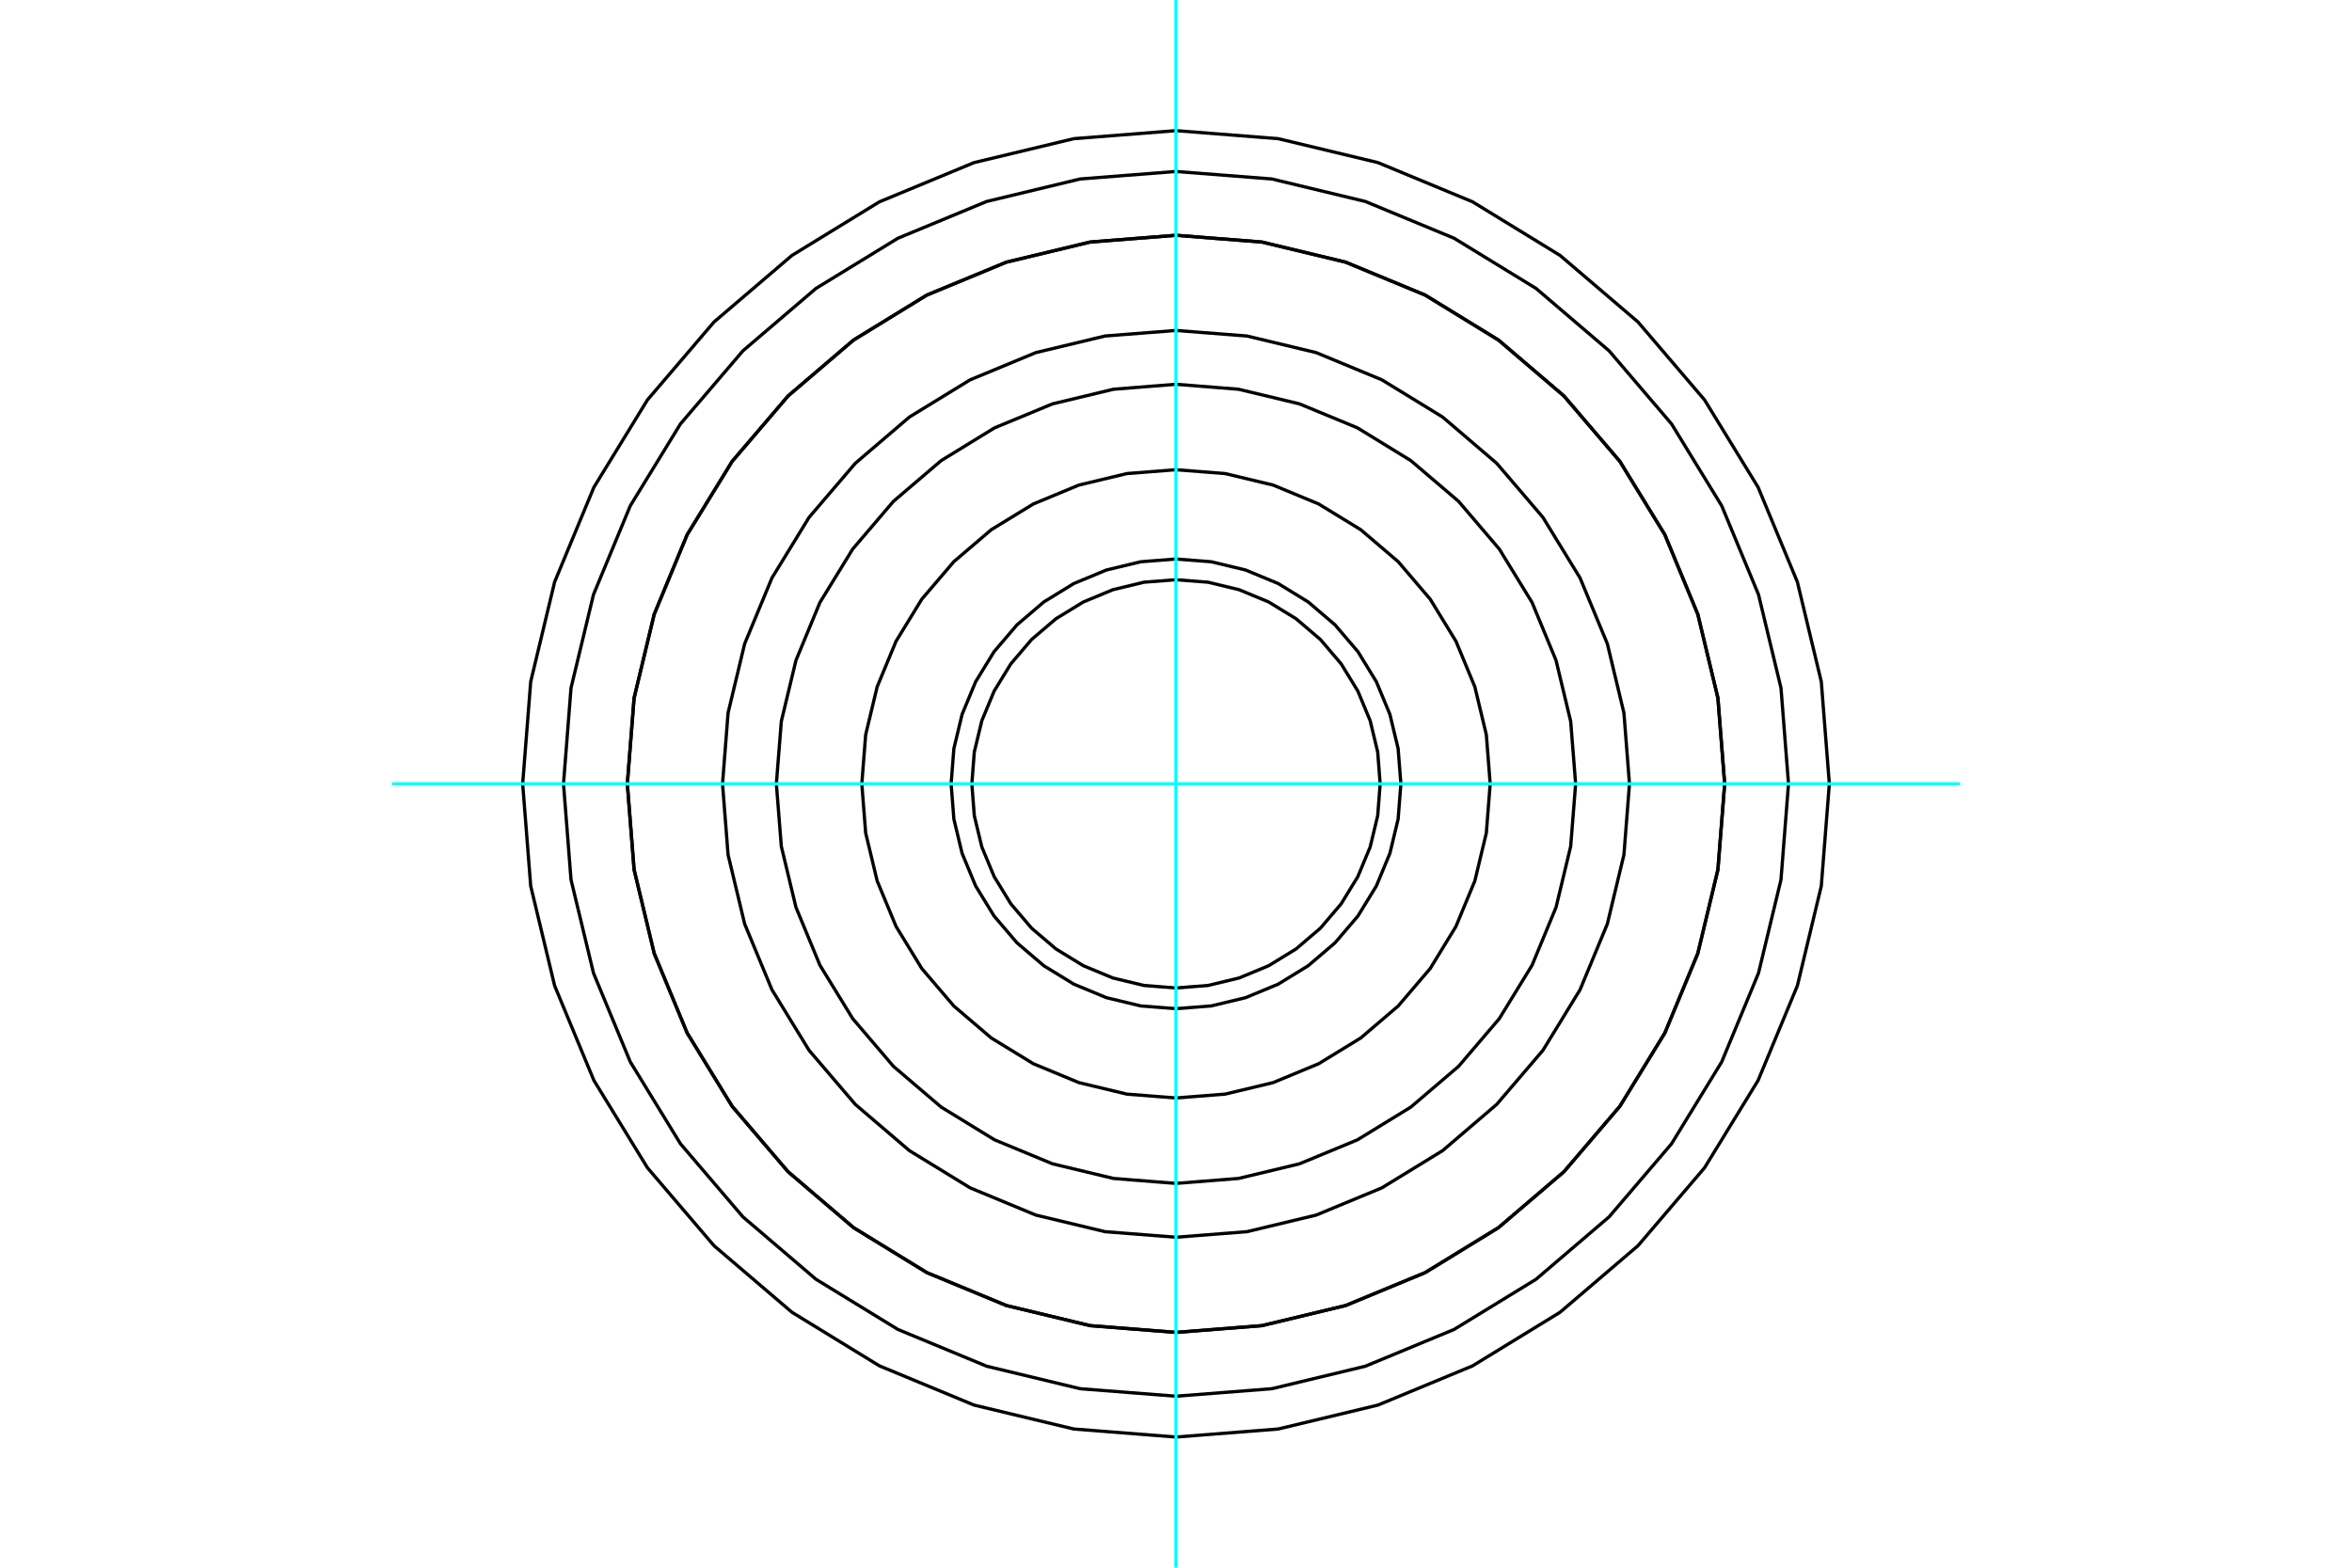 <?xml version="1.0" standalone="no"?>
<!DOCTYPE svg PUBLIC "-//W3C//DTD SVG 1.1//EN"
	"http://www.w3.org/Graphics/SVG/1.1/DTD/svg11.dtd">
<svg xmlns="http://www.w3.org/2000/svg" height="100%" width="100%" viewBox="0 0 36000 24000">
	<rect x="-1800" y="-1200" width="39600" height="26400" style="fill:#FFF"/>
	<g style="fill:none; fill-rule:evenodd" transform="matrix(1 0 0 1 0 0)">
		<g style="fill:none; stroke:#000; stroke-width:50; shape-rendering:geometricPrecision">
			<polyline points="28000,12000 27877,10436 27511,8910 26910,7460 26090,6122 25071,4929 23878,3910 22540,3090 21090,2489 19564,2123 18000,2000 16436,2123 14910,2489 13460,3090 12122,3910 10929,4929 9910,6122 9090,7460 8489,8910 8123,10436 8000,12000 8123,13564 8489,15090 9090,16540 9910,17878 10929,19071 12122,20090 13460,20910 14910,21511 16436,21877 18000,22000 19564,21877 21090,21511 22540,20910 23878,20090 25071,19071 26090,17878 26910,16540 27511,15090 27877,13564 28000,12000"/>
			<polyline points="27375,12000 27260,10533 26916,9103 26353,7744 25585,6490 24629,5371 23510,4415 22256,3647 20897,3084 19467,2740 18000,2625 16533,2740 15103,3084 13744,3647 12490,4415 11371,5371 10415,6490 9647,7744 9084,9103 8740,10533 8625,12000 8740,13467 9084,14897 9647,16256 10415,17510 11371,18629 12490,19585 13744,20353 15103,20916 16533,21260 18000,21375 19467,21260 20897,20916 22256,20353 23510,19585 24629,18629 25585,17510 26353,16256 26916,14897 27260,13467 27375,12000"/>
			<polyline points="26398,12000 26295,10686 25987,9405 25483,8187 24794,7064 23938,6062 22936,5206 21813,4517 20595,4013 19314,3705 18000,3602 16686,3705 15405,4013 14187,4517 13064,5206 12062,6062 11206,7064 10517,8187 10013,9405 9705,10686 9602,12000 9705,13314 10013,14595 10517,15813 11206,16936 12062,17938 13064,18794 14187,19483 15405,19987 16686,20295 18000,20398 19314,20295 20595,19987 21813,19483 22936,18794 23938,17938 24794,16936 25483,15813 25987,14595 26295,13314 26398,12000"/>
			<polyline points="24117,12000 24041,11043 23817,10110 23450,9223 22948,8405 22325,7675 21595,7052 20777,6550 19890,6183 18957,5959 18000,5883 17043,5959 16110,6183 15223,6550 14405,7052 13675,7675 13052,8405 12550,9223 12183,10110 11959,11043 11883,12000 11959,12957 12183,13890 12550,14777 13052,15595 13675,16325 14405,16948 15223,17450 16110,17817 17043,18041 18000,18117 18957,18041 19890,17817 20777,17450 21595,16948 22325,16325 22948,15595 23450,14777 23817,13890 24041,12957 24117,12000"/>
			<polyline points="26398,12000 26294,10686 25987,9405 25483,8187 24794,7064 23938,6062 22936,5206 21813,4517 20595,4013 19314,3706 18000,3602 16686,3706 15405,4013 14187,4517 13064,5206 12062,6062 11206,7064 10517,8187 10013,9405 9706,10686 9602,12000 9706,13314 10013,14595 10517,15813 11206,16936 12062,17938 13064,18794 14187,19483 15405,19987 16686,20294 18000,20398 19314,20294 20595,19987 21813,19483 22936,18794 23938,17938 24794,16936 25483,15813 25987,14595 26294,13314 26398,12000"/>
			<polyline points="24941,12000 24856,10914 24602,9855 24185,8849 23616,7920 22908,7092 22080,6384 21151,5815 20145,5398 19086,5144 18000,5059 16914,5144 15855,5398 14849,5815 13920,6384 13092,7092 12384,7920 11815,8849 11398,9855 11144,10914 11059,12000 11144,13086 11398,14145 11815,15151 12384,16080 13092,16908 13920,17616 14849,18185 15855,18602 16914,18856 18000,18941 19086,18856 20145,18602 21151,18185 22080,17616 22908,16908 23616,16080 24185,15151 24602,14145 24856,13086 24941,12000"/>
			<polyline points="21125,12000 21087,11511 20972,11034 20784,10581 20528,10163 20210,9790 19837,9472 19419,9216 18966,9028 18489,8913 18000,8875 17511,8913 17034,9028 16581,9216 16163,9472 15790,9790 15472,10163 15216,10581 15028,11034 14913,11511 14875,12000 14913,12489 15028,12966 15216,13419 15472,13837 15790,14210 16163,14528 16581,14784 17034,14972 17511,15087 18000,15125 18489,15087 18966,14972 19419,14784 19837,14528 20210,14210 20528,13837 20784,13419 20972,12966 21087,12489 21125,12000"/>
			<polyline points="21442,12000 21400,11461 21274,10936 21067,10437 20785,9977 20434,9566 20023,9215 19563,8933 19064,8726 18539,8600 18000,8558 17461,8600 16936,8726 16437,8933 15977,9215 15566,9566 15215,9977 14933,10437 14726,10936 14600,11461 14558,12000 14600,12539 14726,13064 14933,13563 15215,14023 15566,14434 15977,14785 16437,15067 16936,15274 17461,15400 18000,15442 18539,15400 19064,15274 19563,15067 20023,14785 20434,14434 20785,14023 21067,13563 21274,13064 21400,12539 21442,12000"/>
			<polyline points="22809,12000 22750,11248 22574,10514 22285,9817 21891,9173 21401,8599 20827,8109 20183,7715 19486,7426 18752,7250 18000,7191 17248,7250 16514,7426 15817,7715 15173,8109 14599,8599 14109,9173 13715,9817 13426,10514 13250,11248 13191,12000 13250,12752 13426,13486 13715,14183 14109,14827 14599,15401 15173,15891 15817,16285 16514,16574 17248,16750 18000,16809 18752,16750 19486,16574 20183,16285 20827,15891 21401,15401 21891,14827 22285,14183 22574,13486 22750,12752 22809,12000"/>
		</g>
		<g style="fill:none; stroke:#0FF; stroke-width:50; shape-rendering:geometricPrecision">
			<line x1="18000" y1="24000" x2="18000" y2="0"/>
			<line x1="6000" y1="12000" x2="30000" y2="12000"/>
		</g>
	</g>
</svg>
